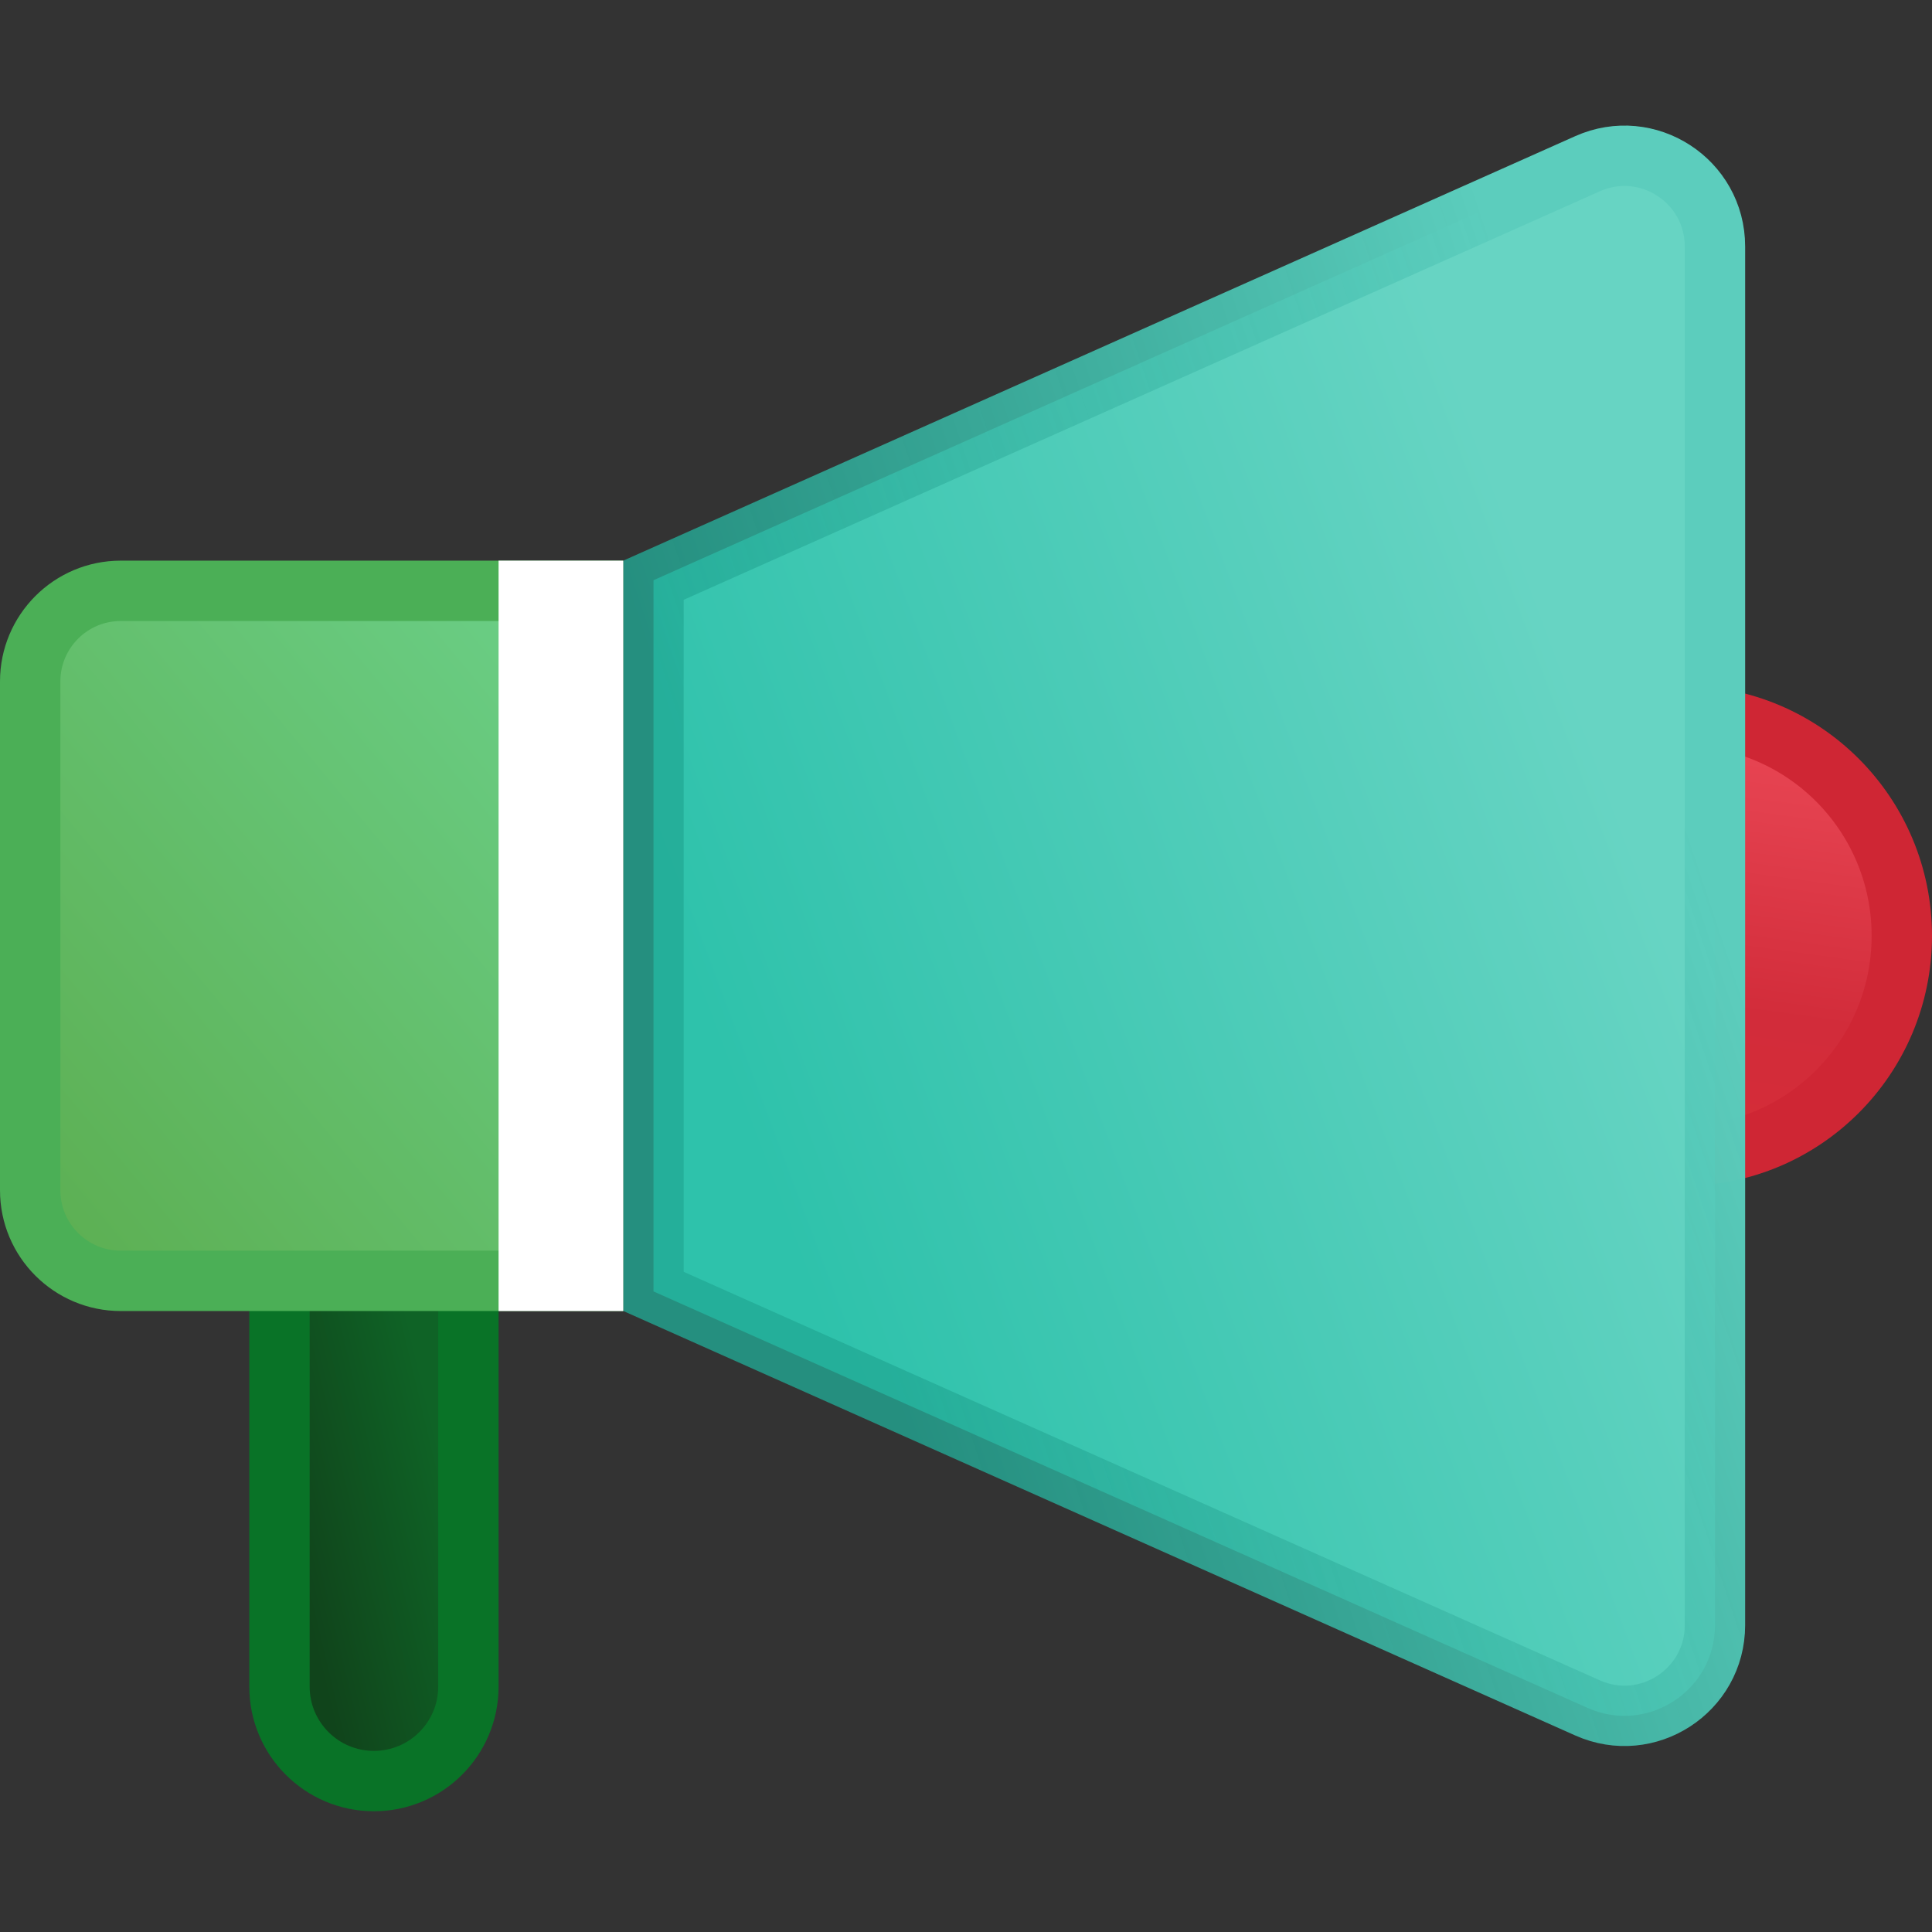 <?xml version="1.0" encoding="utf-8"?>
<svg xmlns="http://www.w3.org/2000/svg" width="32" height="32" viewBox="0 0 32 32" fill="none">
<rect x="0" y="0" width="32" height="32" fill="#333333" stroke="none"/>
<path d="M31.5 15.5C31.5 17.514 29.874 19.143 27.871 19.143C25.869 19.143 24.242 17.514 24.242 15.5C24.242 13.487 25.869 11.857 27.871 11.857C29.874 11.857 31.5 13.487 31.5 15.5Z" fill="url(#paint0_linear_3498_54699)" stroke="#CF2634" stroke-linejoin="round"/>
<path d="M4.629 21.179H7.758V27.936C7.758 28.8 7.057 29.5 6.193 29.5C5.329 29.5 4.629 28.8 4.629 27.936V21.179Z" fill="url(#paint1_linear_3498_54699)" stroke="#097327"/>
<path d="M0.5 11.286C0.5 10.458 1.172 9.786 2 9.786H9.823V21.215H2C1.172 21.215 0.5 20.543 0.5 19.715V11.286Z" fill="url(#paint2_linear_3498_54699)" stroke="#4BAF56"/>
<path d="M10.824 21.39V9.61L26.294 2.712C27.286 2.269 28.405 2.995 28.405 4.082V26.918C28.405 28.005 27.286 28.731 26.294 28.288L10.824 21.39Z" fill="url(#paint3_linear_3498_54699)" stroke="url(#paint4_linear_3498_54699)"/>
<rect x="8.258" y="9.286" width="2.065" height="12.429" fill="white"/>
<defs>
<linearGradient id="paint0_linear_3498_54699" x1="42.197" y1="12.798" x2="41.006" y2="21.445" gradientUnits="userSpaceOnUse">
<stop stop-color="#EE4957"/>
<stop offset="0.268" stop-color="#E3404E"/>
<stop offset="0.659" stop-color="#D22C3A"/>
<stop offset="1" stop-color="#D62D37"/>
</linearGradient>
<linearGradient id="paint1_linear_3498_54699" x1="7.95" y1="26.801" x2="5.257" y2="27.443" gradientUnits="userSpaceOnUse">
<stop stop-color="#0F6326"/>
<stop offset="1" stop-color="#10441B"/>
</linearGradient>
<linearGradient id="paint2_linear_3498_54699" x1="10.323" y1="9.286" x2="-1.895" y2="19.433" gradientUnits="userSpaceOnUse">
<stop stop-color="#6CD28C"/>
<stop offset="1" stop-color="#5BAC4D"/>
</linearGradient>
<linearGradient id="paint3_linear_3498_54699" x1="23.288" y1="3.9" x2="8.838" y2="9.322" gradientUnits="userSpaceOnUse">
<stop stop-color="#67D4C3"/>
<stop offset="1" stop-color="#2EC2AB"/>
</linearGradient>
<linearGradient id="paint4_linear_3498_54699" x1="25.88" y1="7.327" x2="11.181" y2="12.225" gradientUnits="userSpaceOnUse">
<stop stop-color="#5CCDBD"/>
<stop offset="1" stop-color="#21A995" stop-opacity="0.78"/>
</linearGradient>
</defs>
</svg>